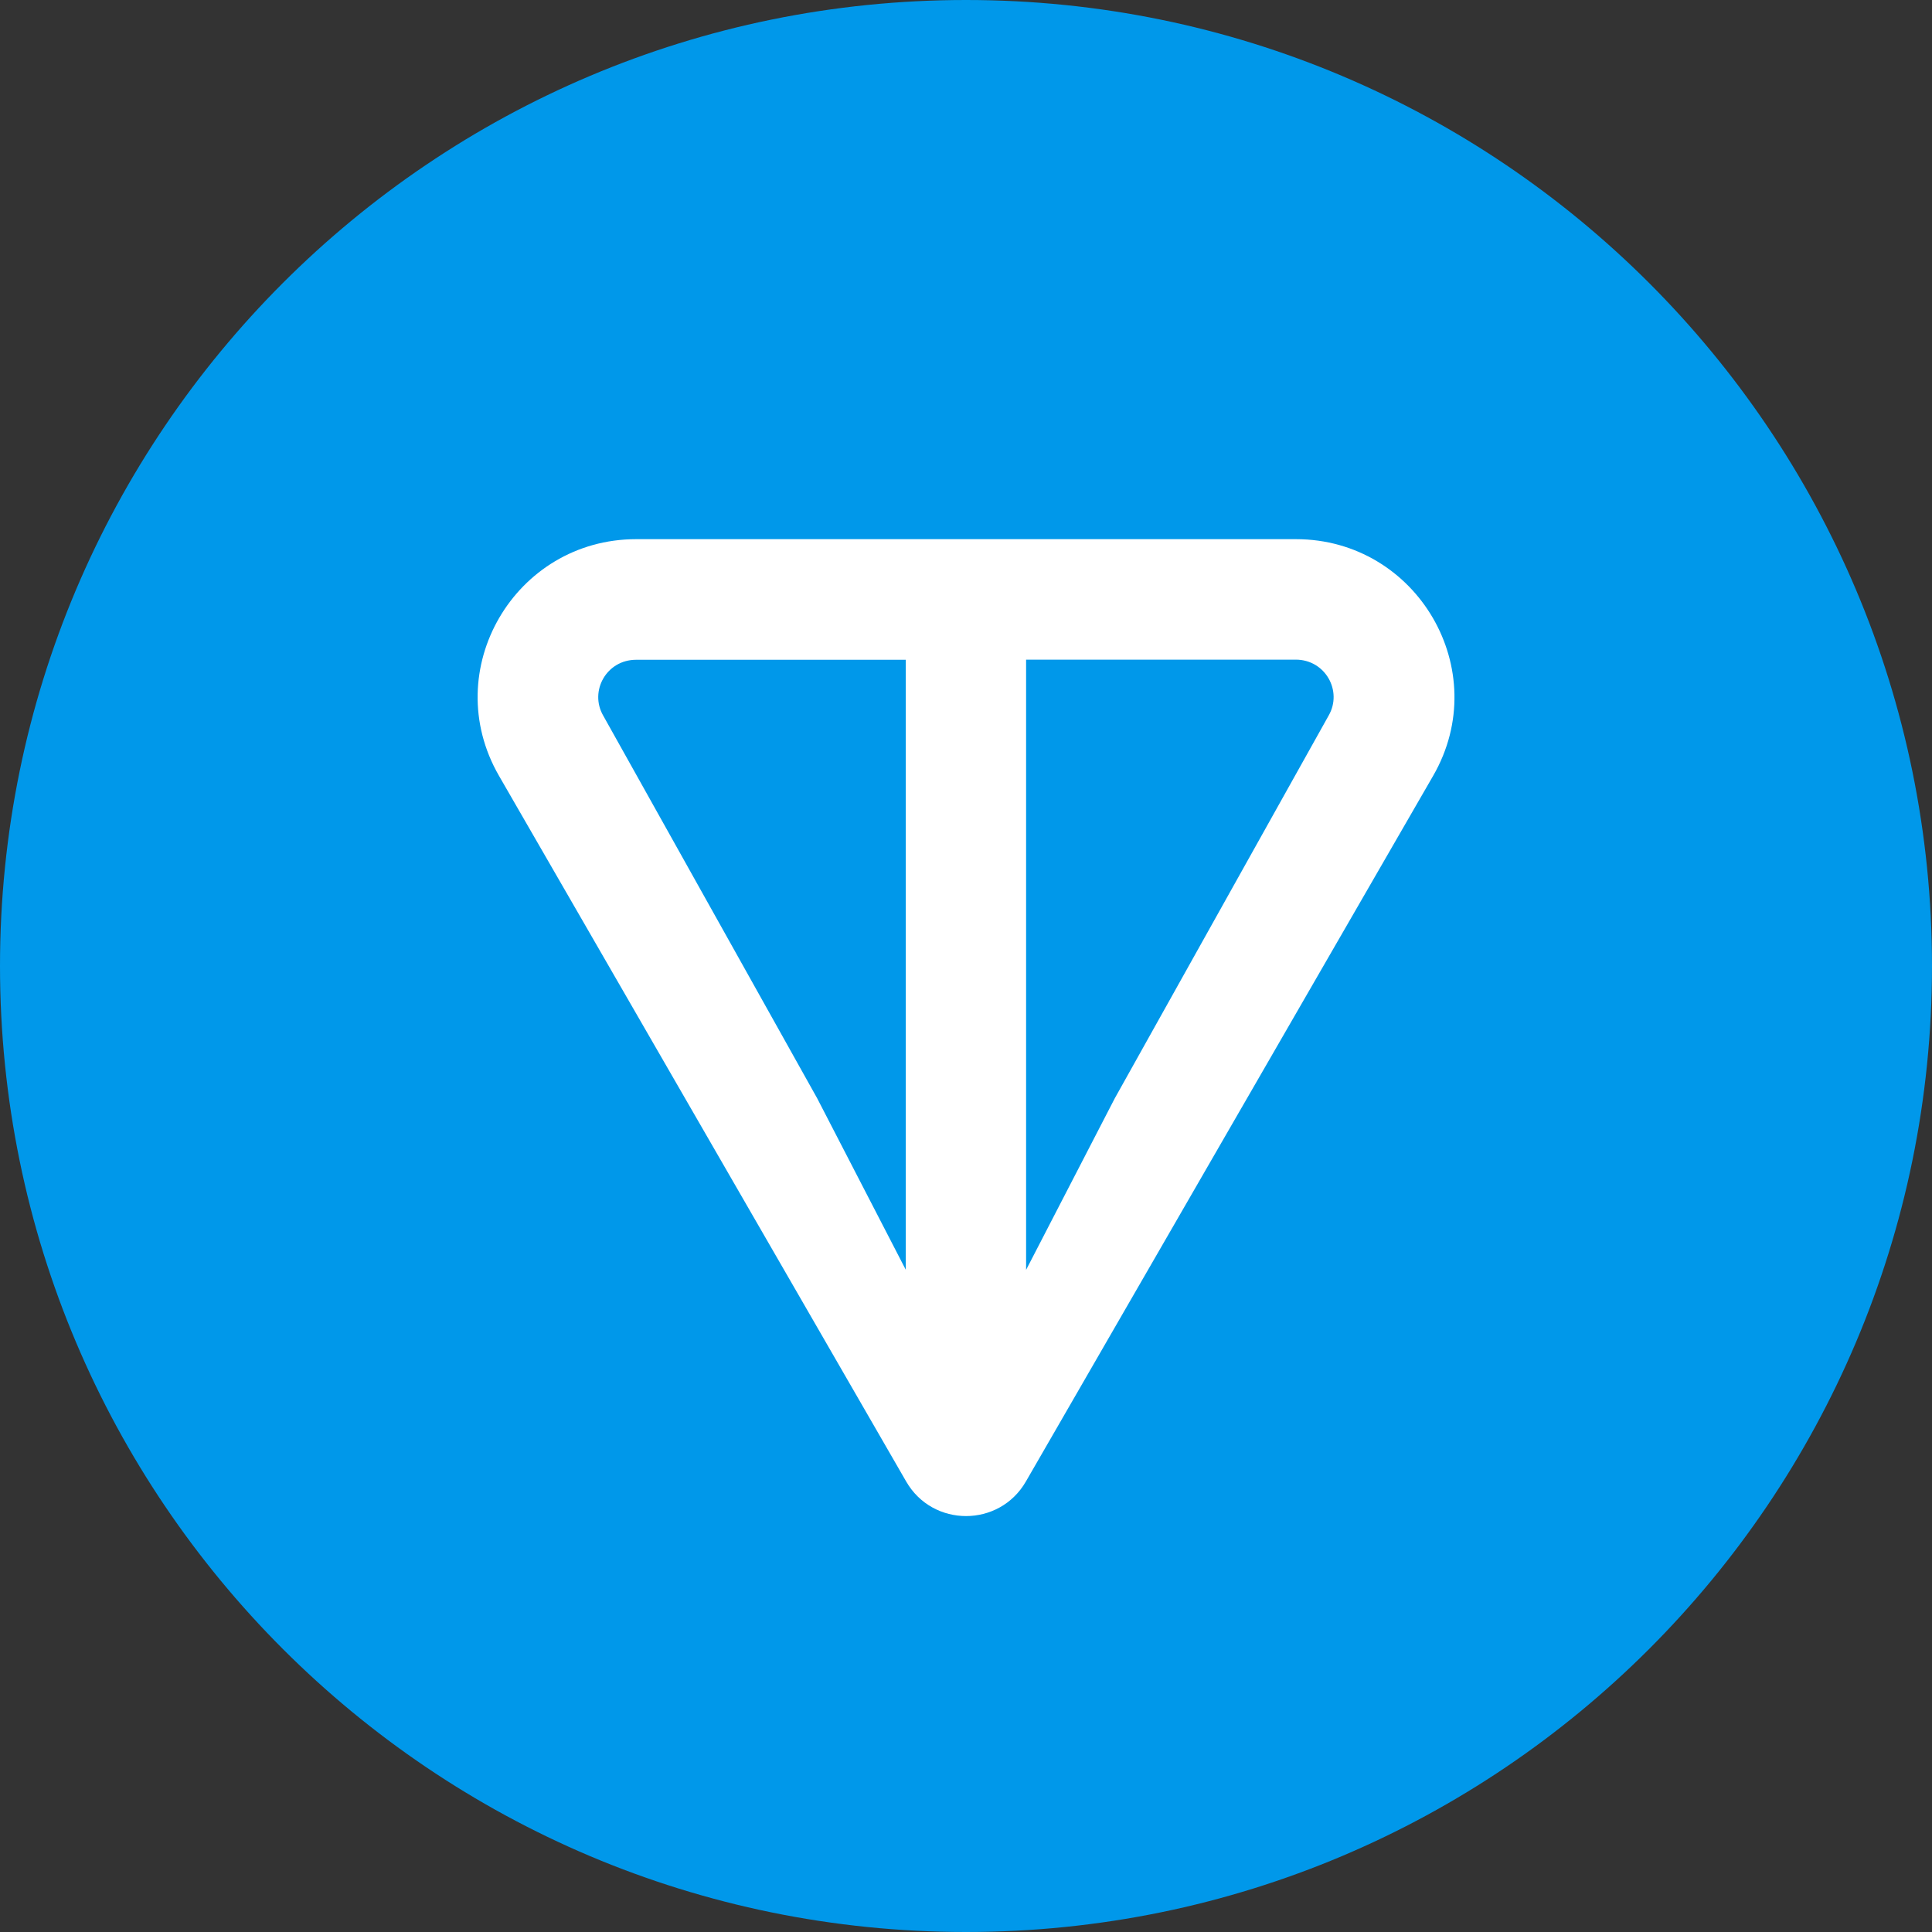 <svg width="28" height="28" viewBox="0 0 28 28" fill="none" xmlns="http://www.w3.org/2000/svg">
<rect x="0" y="0" width="28" height="28" fill="#333333" stroke="none"/>
<g clip-path="url(#clip0_2076_2706)">
<path d="M14 28C21.732 28 28 21.732 28 14C28 6.268 21.732 0 14 0C6.268 0 0 6.268 0 14C0 21.732 6.268 28 14 28Z" fill="#0098EA"/>
<path d="M18.781 7.814H9.22C7.462 7.814 6.348 9.711 7.232 11.244L13.133 21.471C13.518 22.139 14.483 22.139 14.868 21.471L20.77 11.244C21.653 9.713 20.538 7.814 18.782 7.814H18.781ZM13.128 18.404L11.843 15.917L8.742 10.371C8.538 10.016 8.79 9.562 9.219 9.562H13.127V18.405L13.128 18.404ZM19.256 10.37L16.156 15.918L14.871 18.404V9.56H18.779C19.208 9.56 19.46 10.015 19.256 10.37Z" fill="white"/>
</g>
<defs>
<clipPath id="clip0_2076_2706">
<rect width="28" height="28" fill="white"/>
</clipPath>
</defs>
</svg>
